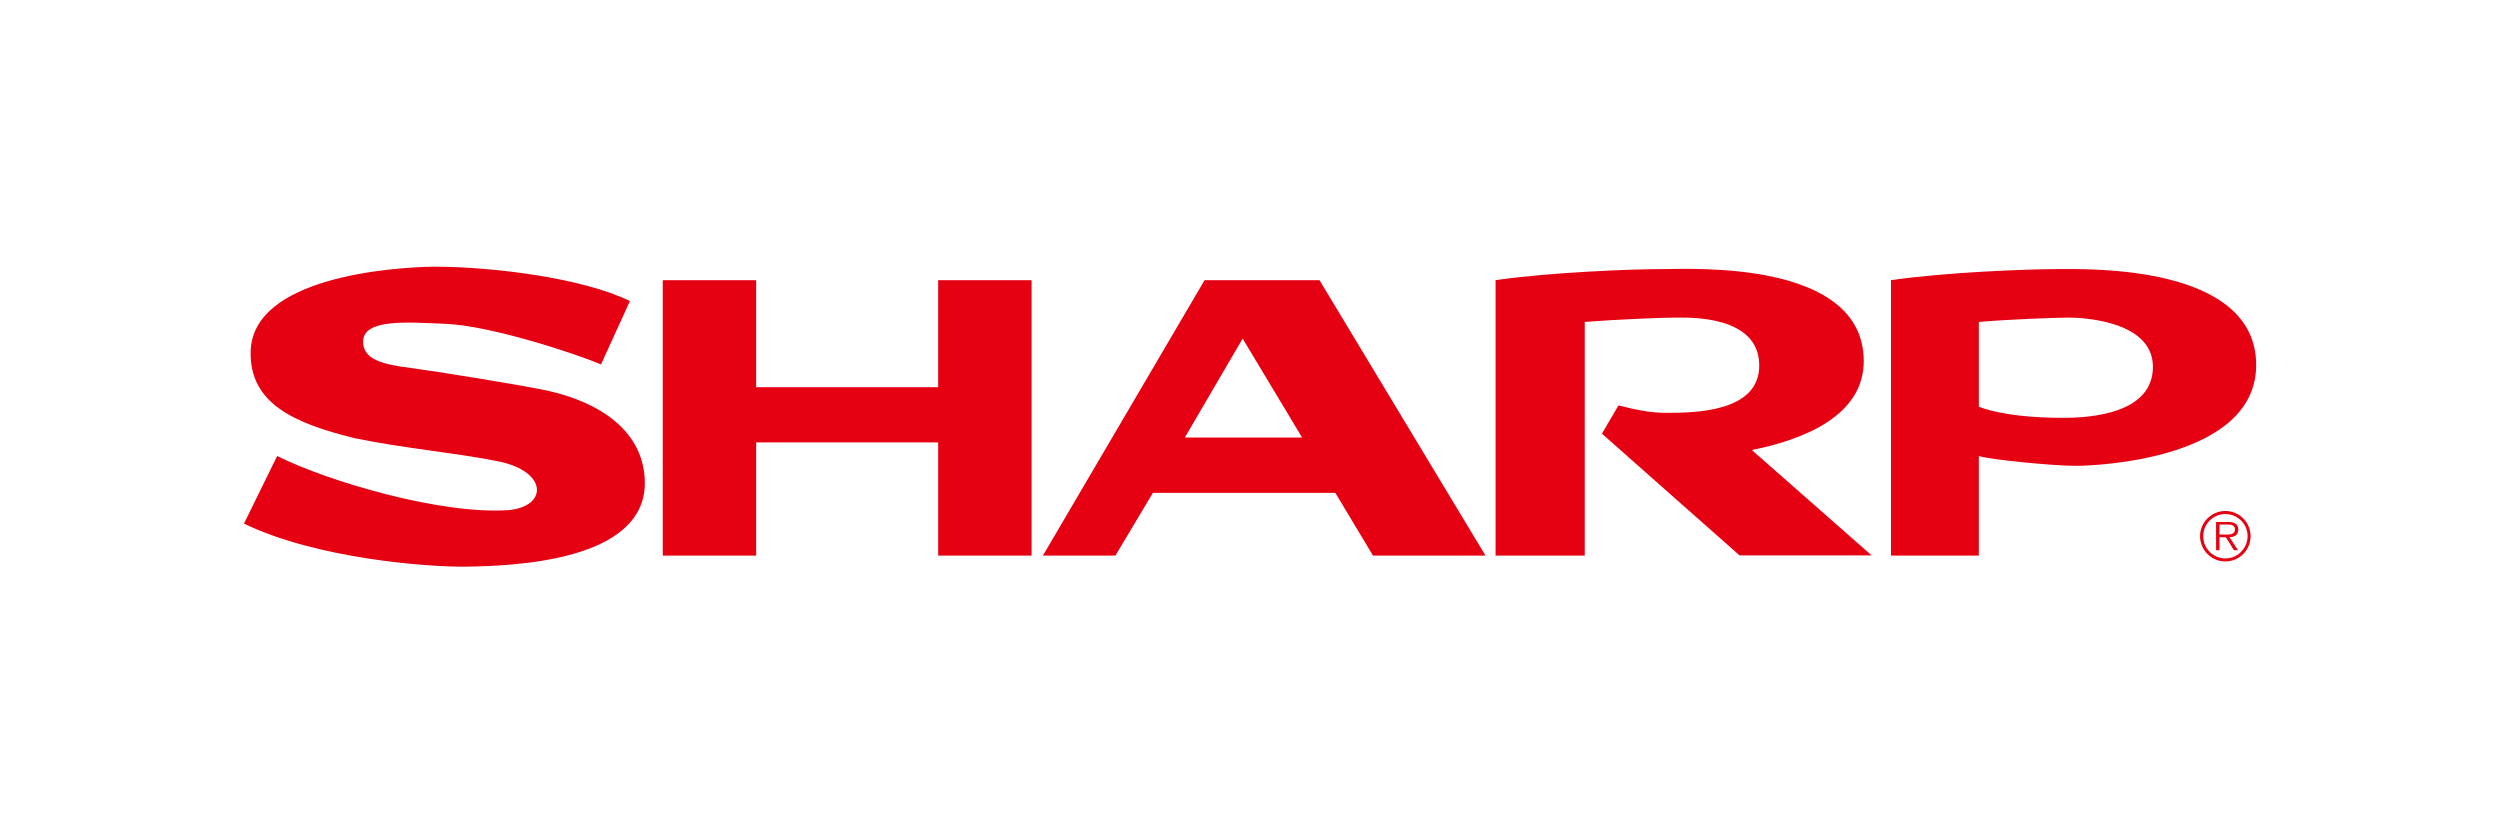 <svg xmlns="http://www.w3.org/2000/svg" width="300" height="100"><path fill-rule="evenodd" clip-rule="evenodd" fill="#E50012" d="M267.05 61.32c-1.68 0-3.04 1.36-3.04 3.02a3.03 3.03 0 0 0 3.04 3.03 3.02 3.02 0 0 0 3.02-3.03 3.024 3.024 0 0 0-3.02-3.02zm0 5.69c-1.47 0-2.66-1.19-2.66-2.67a2.65 2.65 0 0 1 2.66-2.65c1.47 0 2.66 1.19 2.66 2.65-.01 1.48-1.2 2.67-2.66 2.67z"/><path fill-rule="evenodd" clip-rule="evenodd" fill="#E50012" d="M268.6 63.54c0-.28-.13-.59-.38-.73-.25-.15-.54-.17-.82-.17h-1.47v3.38h.41v-1.56h.76l.97 1.56h.49l-1.02-1.56c.59 0 1.06-.25 1.06-.92zm-1.63.6h-.63v-1.2h.97c.42 0 .88.06.88.59-.01.7-.75.61-1.22.61zM246.98 32.29c-3.54 0-13.5.37-20.06 1.33v33.05h10.54V54.72c1.33.44 8.93 1.18 11.59 1.18s21.69-.81 21.69-12.1c-.01-12.1-20.22-11.51-23.76-11.51zm.59 17.85c-3.39 0-7.31-.29-10.11-1.33V38.63c3.54-.3 9.15-.52 10.78-.52 1.62 0 10.03.37 10.11 5.83.06 5.68-7.39 6.2-10.78 6.2zM65.78 46.9c-2.85-.64-13.57-2.36-16.38-2.73-3.69-.44-5.83-1.11-5.83-3.17 0-2.8 5.45-2.32 9.89-2.14 5.46.22 15.71 3.61 18.66 4.87l3.47-7.6C69.91 33.33 59 32 52.06 32c-5.02.07-21.78 1.25-21.98 10.18-.15 6.34 5.41 8.65 12.47 10.4 6.05 1.25 12.76 1.84 17.34 2.8 5.86 1.23 5.83 5.38 1.18 5.83-8.02.58-21.61-3.39-27.81-6.49l-3.98 8.11c8.63 4.2 21.98 5.22 26.56 5.17 5.9-.08 21.54-.67 21.54-10.04-.02-6.16-5.33-9.66-11.6-11.06zM112.58 46.46H90.74V33.62H79.53v33.05h11.21V53.09h21.84v13.58h11.21V33.62h-11.21v12.84zM158.34 33.62h-13.79l-19.4 33.05h8.7l4.5-7.53h21.89l4.52 7.53h13.5l-19.92-33.05zM142.18 52.5l6.94-11.87 7.13 11.87h-14.07zM223.65 43.28c-.08-12.1-20.58-10.99-24.12-10.99-3.54 0-13.5.37-20.06 1.33v33.05h10.7V38.63c3.84-.3 9.29-.52 10.91-.52 1.62 0 9.96-.3 10.03 5.68.07 5.68-7.75 5.75-11.14 5.75-2.14 0-3.91-.44-5.75-.89l-1.99 3.39 16.52 14.61h15.85L210.22 54c6.1-1.21 13.47-4.06 13.43-10.72z"/></svg>